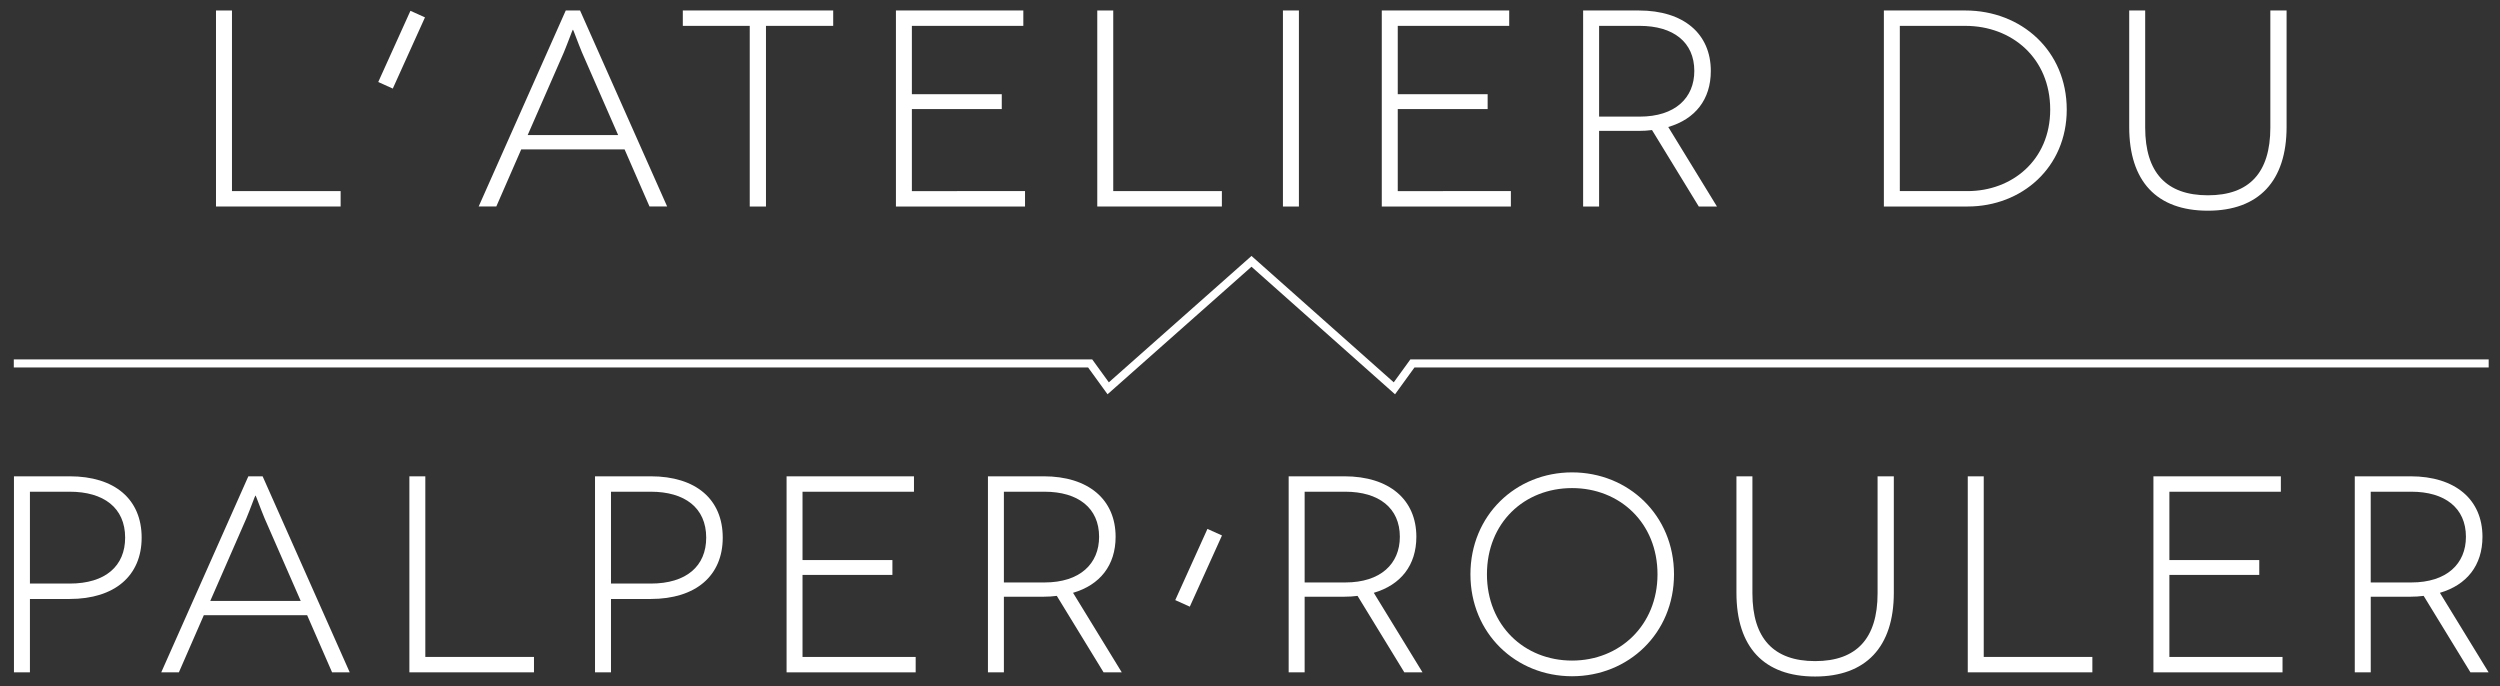 <?xml version="1.0" encoding="UTF-8"?> <svg xmlns="http://www.w3.org/2000/svg" viewBox="0 0 929.76 255.12"><rect x="0" y="0" width="929.76" height="255.12" fill="#333333" stroke="none"/><g fill="#ffffff"><g><path d="M126.68,71.07v5.73H80.33V3.9h5.94v67.17H126.68z"></path><path d="M232.28,55.55h-38.43l-9.27,21.24h-6.56l32.39-72.9h5.31l32.39,72.9h-6.56L232.28,55.55z M229.89,50.24l-13.44-30.72 c-1.56-3.75-3.23-8.44-3.33-8.44h-0.11c-0.1,0-1.77,4.69-3.33,8.44l-13.44,30.72H229.89z"></path><path d="M309.87,3.9v5.73h-25V76.8h-6.04V9.62h-24.89V3.9H309.87z"></path><path d="M381.21,71.07v5.73H333.2V3.9h47.38v5.73h-41.45v25.41h33.43v5.52h-33.43v30.51H381.21z"></path><path d="M454.42,71.07v5.73h-46.34V3.9h5.94v67.17H454.42z"></path><path d="M477.13,76.8V3.9h5.94v72.9H477.13z"></path><path d="M140.67,30.5l11.97-26.48l5.41,2.44l-11.97,26.48L140.67,30.5z"></path><path d="M561.9,71.07v5.73h-48.01V3.9h47.39v5.73h-41.45v25.41h33.43v5.52h-33.43v30.51H561.9z"></path><path d="M631.78,76.8l-17.39-28.43c-1.56,0.21-3.23,0.31-4.89,0.31h-14.79V76.8h-5.94V3.9h20.73c16.66,0,26.76,8.64,26.76,22.5 c0,10.62-5.83,17.91-15.83,20.83l18.12,29.58H631.78z M609.81,43.37c13.22,0,20.31-6.98,20.31-16.98 c0-10.73-7.81-16.77-20.31-16.77h-15.1v33.74H609.81z"></path><path d="M730.93,3.9c20.83,0,37.7,15,37.7,36.87c0,21.46-16.66,36.03-36.87,36.03h-31.14V3.9H730.93z M731.76,71.07 c16.45,0,30.72-11.46,30.72-30.31c0-19.16-14.27-31.14-31.56-31.14h-24.37v61.44H731.76z"></path><path d="M850.39,3.9v43.32c0,20.2-10.42,31.14-29.27,31.14c-19.06,0-29.26-10.94-29.26-31.14V3.9h5.94v43.53 c0,16.77,7.91,25.2,23.33,25.2s23.22-8.44,23.22-25.2V3.9H850.39z"></path></g><g><path d="M437.08,223.18l11.97-26.48l5.41,2.44l-11.97,26.48L437.08,223.18z"></path><g><path d="M25.92,177.14c16.77,0,26.76,8.54,26.76,22.81c0,14.16-10,22.81-26.76,22.81H11.13v27.29H5.19v-72.9H25.92z M25.92,217.03c13.33,0,20.62-6.56,20.62-17.08c0-11.14-8.02-17.08-20.62-17.08H11.13v34.16H25.92z"></path><path d="M114.23,228.8H75.8l-9.27,21.24h-6.56l32.39-72.9h5.31l32.39,72.9h-6.56L114.23,228.8z M111.84,223.49L98.4,192.77 c-1.56-3.75-3.23-8.44-3.33-8.44h-0.11c-0.1,0-1.77,4.69-3.33,8.44L78.2,223.49H111.84z"></path><path d="M198.59,244.32v5.73h-46.34v-72.9h5.93v67.17H198.59z"></path><path d="M242.02,177.14c16.77,0,26.77,8.54,26.77,22.81c0,14.16-10,22.81-26.77,22.81h-14.79v27.29h-5.94v-72.9H242.02z M242.02,217.03c13.33,0,20.62-6.56,20.62-17.08c0-11.14-8.02-17.08-20.62-17.08h-14.79v34.16H242.02z"></path><path d="M340.54,244.32v5.73h-48.01v-72.9h47.38v5.73h-41.45v25.41h33.43v5.52h-33.43v30.51H340.54z"></path><path d="M410.42,250.04l-17.39-28.43c-1.56,0.21-3.23,0.31-4.89,0.31h-14.79v28.12h-5.93v-72.9h20.72 c16.66,0,26.76,8.64,26.76,22.5c0,10.62-5.83,17.91-15.83,20.83l18.12,29.58H410.42z M388.45,216.62 c13.23,0,20.31-6.98,20.31-16.98c0-10.73-7.81-16.77-20.31-16.77h-15.1v33.74H388.45z"></path><path d="M522.27,250.04l-17.39-28.43c-1.56,0.21-3.23,0.31-4.89,0.31H485.2v28.12h-5.94v-72.9h20.72 c16.66,0,26.77,8.64,26.77,22.5c0,10.62-5.83,17.91-15.83,20.83l18.12,29.58H522.27z M500.3,216.62 c13.23,0,20.31-6.98,20.31-16.98c0-10.73-7.81-16.77-20.31-16.77h-15.1v33.74H500.3z"></path><path d="M584.66,175.68c20.93,0,37.91,15.94,37.91,37.91c0,21.98-16.98,37.91-37.91,37.91s-37.8-15.93-37.8-37.91 C546.86,191.62,563.73,175.68,584.66,175.68z M584.66,245.67c17.7,0,31.77-13.12,31.77-32.08c0-19.16-14.06-32.07-31.77-32.07 c-17.81,0-31.66,12.91-31.66,32.07C553,232.55,566.85,245.67,584.66,245.67z"></path><path d="M704.32,177.14v43.32c0,20.2-10.42,31.14-29.27,31.14c-19.06,0-29.26-10.94-29.26-31.14v-43.32h5.94v43.53 c0,16.77,7.91,25.2,23.33,25.2s23.22-8.44,23.22-25.2v-43.53H704.32z"></path><path d="M778.16,244.32v5.73h-46.34v-72.9h5.94v67.17H778.16z"></path><path d="M848.88,244.32v5.73h-48.01v-72.9h47.39v5.73H806.8v25.41h33.43v5.52H806.8v30.51H848.88z"></path><path d="M918.76,250.04l-17.39-28.43c-1.56,0.21-3.23,0.31-4.89,0.31h-14.79v28.12h-5.94v-72.9h20.73 c16.66,0,26.76,8.64,26.76,22.5c0,10.62-5.83,17.91-15.83,20.83l18.12,29.58H918.76z M896.78,216.62 c13.22,0,20.31-6.98,20.31-16.98c0-10.73-7.81-16.77-20.31-16.77h-15.1v33.74H896.78z"></path></g></g><polygon points="518.82,146.64 465.43,99.2 411.9,146.63 404.66,136.65 5.13,136.65 5.13,133.65 406.19,133.65 412.38,142.19 465.44,95.19 518.34,142.19 524.53,133.65 925.55,133.65 925.55,136.65 526.06,136.65 "></polygon></g></svg> 